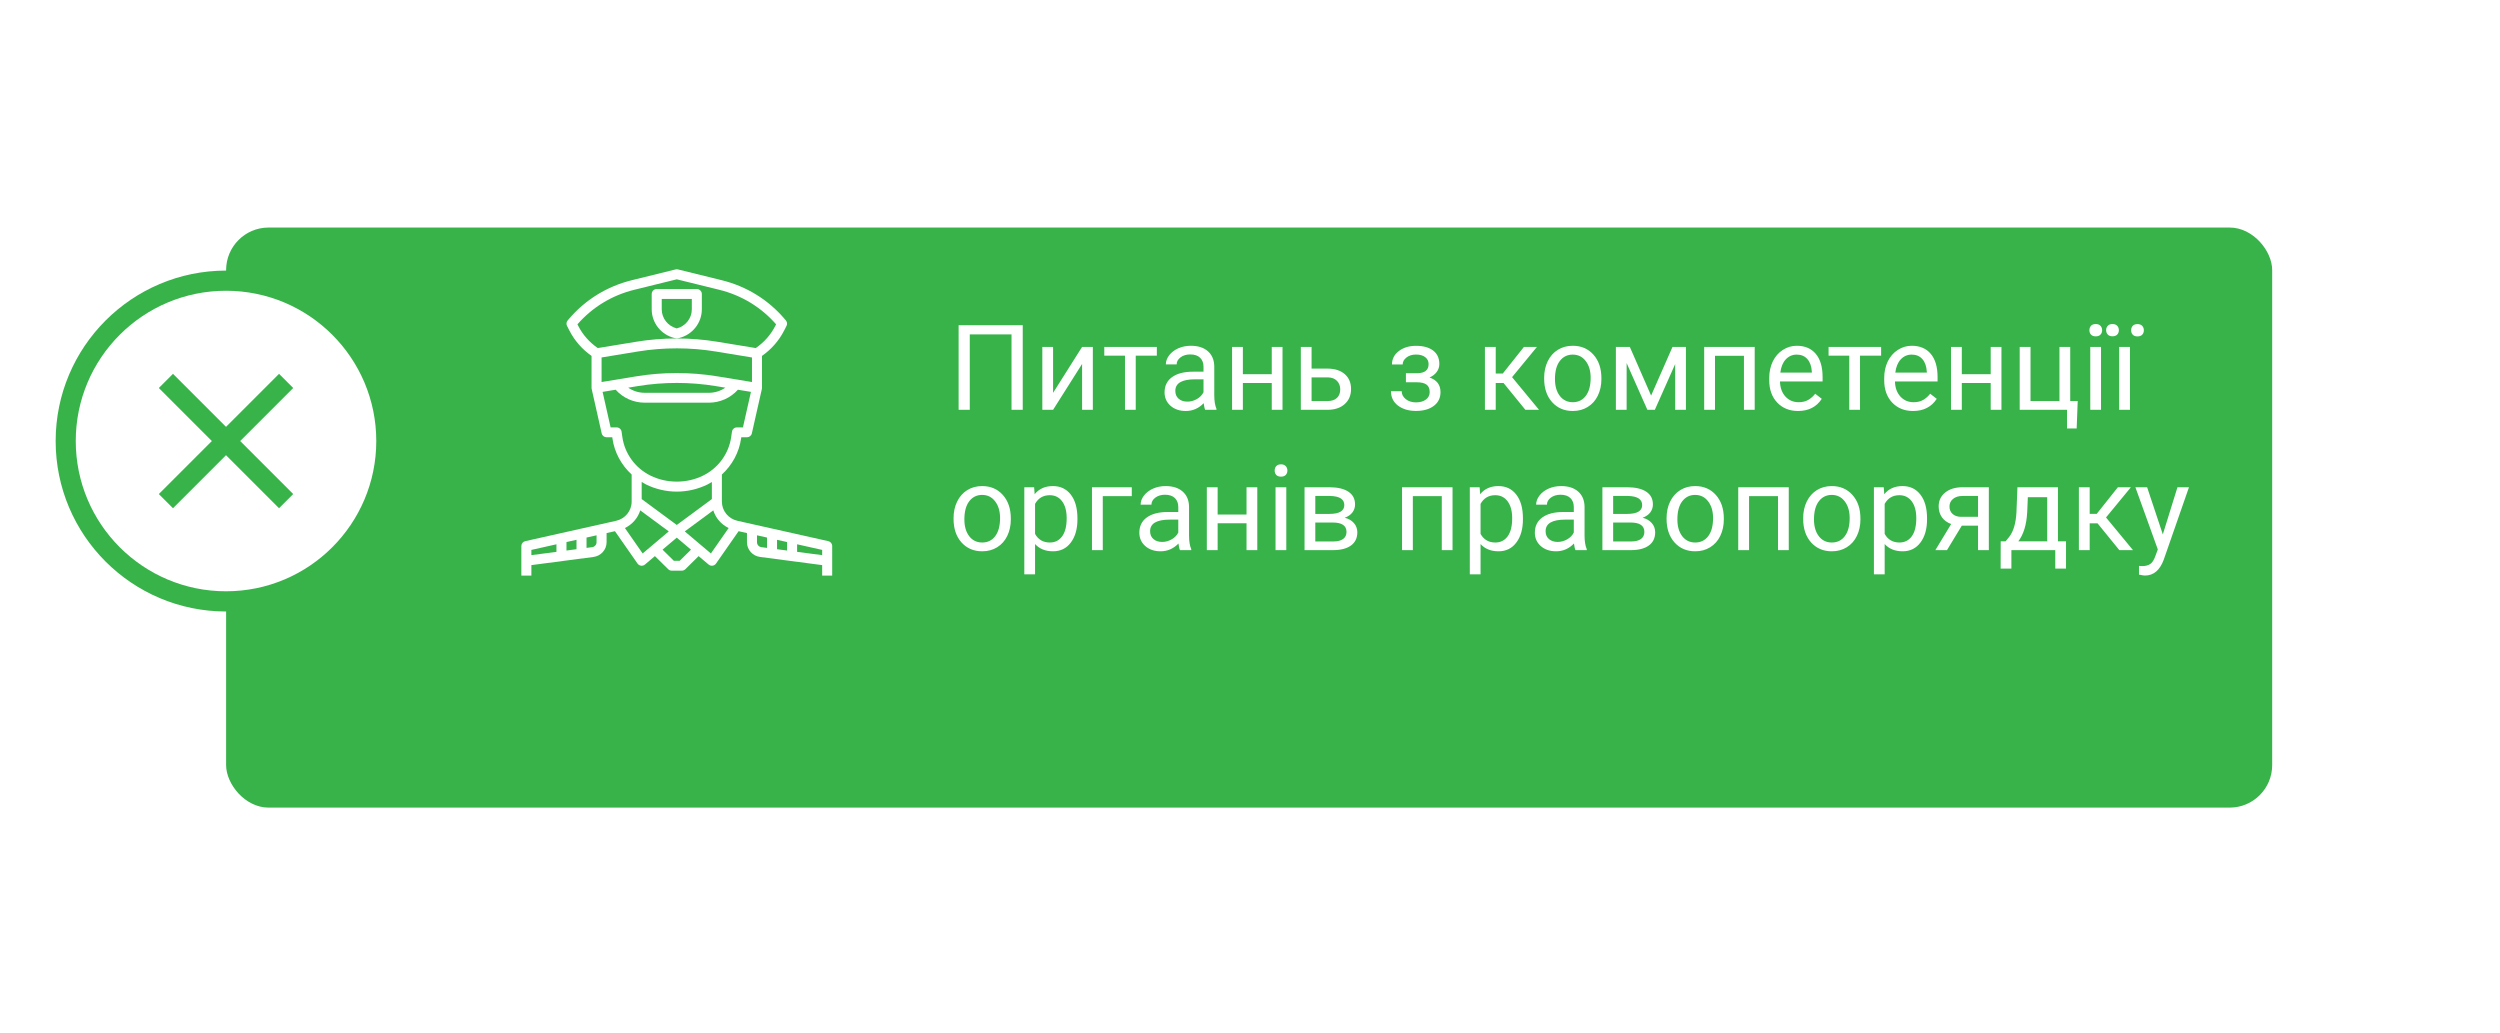 <?xml version="1.0" encoding="UTF-8"?> <svg xmlns="http://www.w3.org/2000/svg" width="588" height="243" viewBox="0 0 588 243" fill="none"> <g filter="url(#filter0_d)"> <rect x="53.181" y="35.517" width="481.236" height="136.435" rx="10" fill="#37B34A"></rect> </g> <path d="M240.548 96.391H237.909V78.645H228.093V96.391H225.468V76.485H240.548V96.391ZM254.507 81.598H257.036V96.391H254.507V85.604L247.684 96.391H245.155V81.598H247.684V92.399L254.507 81.598ZM272.089 83.649H267.126V96.391H264.596V83.649H259.729V81.598H272.089V83.649ZM283.464 96.391C283.318 96.099 283.199 95.58 283.108 94.832C281.932 96.054 280.529 96.665 278.897 96.665C277.439 96.665 276.24 96.254 275.302 95.434C274.372 94.605 273.907 93.556 273.907 92.29C273.907 90.749 274.49 89.555 275.657 88.707C276.833 87.851 278.483 87.422 280.606 87.422H283.067V86.26C283.067 85.376 282.803 84.674 282.274 84.155C281.746 83.626 280.966 83.362 279.936 83.362C279.034 83.362 278.277 83.59 277.667 84.045C277.056 84.501 276.751 85.053 276.751 85.7H274.208C274.208 84.961 274.468 84.251 274.987 83.567C275.516 82.874 276.227 82.327 277.12 81.926C278.022 81.525 279.011 81.325 280.087 81.325C281.791 81.325 283.126 81.753 284.093 82.61C285.059 83.457 285.56 84.629 285.596 86.124V92.932C285.596 94.29 285.77 95.37 286.116 96.172V96.391H283.464ZM279.266 94.463C280.059 94.463 280.811 94.258 281.522 93.848C282.233 93.438 282.748 92.905 283.067 92.249V89.213H281.085C277.986 89.213 276.436 90.12 276.436 91.934C276.436 92.727 276.701 93.347 277.229 93.793C277.758 94.24 278.437 94.463 279.266 94.463ZM301.647 96.391H299.118V90.075H292.323V96.391H289.78V81.598H292.323V88.01H299.118V81.598H301.647V96.391ZM308.483 86.698H312.325C314.002 86.716 315.328 87.153 316.303 88.01C317.279 88.867 317.766 90.029 317.766 91.497C317.766 92.973 317.265 94.158 316.262 95.051C315.26 95.945 313.911 96.391 312.216 96.391H305.954V81.598H308.483V86.698ZM308.483 88.762V94.327H312.243C313.191 94.327 313.925 94.085 314.444 93.602C314.964 93.11 315.223 92.44 315.223 91.592C315.223 90.772 314.968 90.102 314.458 89.582C313.956 89.054 313.25 88.78 312.339 88.762H308.483ZM336.005 85.645C336.005 84.952 335.74 84.405 335.212 84.004C334.683 83.594 333.958 83.389 333.038 83.389C332.145 83.389 331.397 83.622 330.796 84.086C330.203 84.551 329.907 85.098 329.907 85.727H327.391C327.391 84.442 327.929 83.389 329.005 82.569C330.08 81.749 331.425 81.338 333.038 81.338C334.77 81.338 336.119 81.712 337.085 82.46C338.051 83.198 338.534 84.255 338.534 85.631C338.534 86.297 338.333 86.907 337.932 87.463C337.531 88.019 336.962 88.461 336.223 88.79C337.946 89.373 338.807 90.521 338.807 92.235C338.807 93.593 338.283 94.668 337.235 95.461C336.187 96.254 334.788 96.651 333.038 96.651C331.333 96.651 329.925 96.236 328.813 95.407C327.71 94.568 327.159 93.438 327.159 92.016H329.675C329.675 92.736 329.994 93.356 330.632 93.876C331.279 94.386 332.081 94.641 333.038 94.641C334.004 94.641 334.783 94.418 335.376 93.971C335.968 93.525 336.264 92.946 336.264 92.235C336.264 91.405 336.014 90.813 335.512 90.457C335.02 90.093 334.25 89.911 333.202 89.911H330.673V87.778H333.421C335.143 87.732 336.005 87.021 336.005 85.645ZM353.641 90.088H351.796V96.391H349.253V81.598H351.796V87.86H353.45L358.427 81.598H361.489L355.637 88.707L361.981 96.391H358.768L353.641 90.088ZM363.184 88.858C363.184 87.409 363.467 86.105 364.032 84.948C364.606 83.79 365.399 82.897 366.411 82.268C367.432 81.639 368.594 81.325 369.897 81.325C371.912 81.325 373.538 82.022 374.778 83.416C376.027 84.811 376.651 86.666 376.651 88.981V89.159C376.651 90.599 376.373 91.893 375.817 93.041C375.27 94.181 374.482 95.07 373.452 95.707C372.431 96.346 371.255 96.665 369.925 96.665C367.919 96.665 366.292 95.967 365.044 94.573C363.804 93.178 363.184 91.332 363.184 89.036V88.858ZM365.727 89.159C365.727 90.799 366.106 92.116 366.862 93.11C367.628 94.103 368.649 94.6 369.925 94.6C371.21 94.6 372.231 94.099 372.987 93.096C373.744 92.085 374.122 90.672 374.122 88.858C374.122 87.236 373.734 85.923 372.96 84.92C372.194 83.909 371.173 83.403 369.897 83.403C368.649 83.403 367.641 83.9 366.876 84.893C366.11 85.887 365.727 87.308 365.727 89.159ZM388.341 93.041L393.372 81.598H396.53V96.391H394.001V85.631L389.216 96.391H387.466L382.585 85.399V96.391H380.055V81.598H383.337L388.341 93.041ZM412.704 96.391H410.175V83.69H403.366V96.391H400.823V81.598H412.704V96.391ZM422.903 96.665C420.898 96.665 419.266 96.008 418.009 94.696C416.751 93.374 416.122 91.611 416.122 89.405V88.94C416.122 87.472 416.4 86.165 416.956 85.016C417.521 83.859 418.305 82.956 419.307 82.309C420.319 81.653 421.413 81.325 422.589 81.325C424.512 81.325 426.007 81.958 427.073 83.225C428.139 84.492 428.673 86.306 428.673 88.666V89.719H418.651C418.688 91.178 419.111 92.358 419.923 93.26C420.743 94.153 421.782 94.6 423.04 94.6C423.933 94.6 424.69 94.418 425.309 94.053C425.929 93.689 426.471 93.206 426.936 92.604L428.481 93.807C427.242 95.712 425.382 96.665 422.903 96.665ZM422.589 83.403C421.568 83.403 420.711 83.776 420.018 84.524C419.326 85.262 418.897 86.301 418.733 87.641H426.143V87.45C426.07 86.165 425.724 85.171 425.104 84.469C424.484 83.758 423.646 83.403 422.589 83.403ZM442.44 83.649H437.477V96.391H434.948V83.649H430.081V81.598H442.44V83.649ZM449.946 96.665C447.941 96.665 446.309 96.008 445.052 94.696C443.794 93.374 443.165 91.611 443.165 89.405V88.94C443.165 87.472 443.443 86.165 443.999 85.016C444.564 83.859 445.348 82.956 446.35 82.309C447.362 81.653 448.456 81.325 449.632 81.325C451.555 81.325 453.05 81.958 454.116 83.225C455.182 84.492 455.716 86.306 455.716 88.666V89.719H445.694C445.731 91.178 446.154 92.358 446.966 93.26C447.786 94.153 448.825 94.6 450.083 94.6C450.976 94.6 451.733 94.418 452.352 94.053C452.972 93.689 453.514 93.206 453.979 92.604L455.524 93.807C454.285 95.712 452.425 96.665 449.946 96.665ZM449.632 83.403C448.611 83.403 447.754 83.776 447.061 84.524C446.369 85.262 445.94 86.301 445.776 87.641H453.186V87.45C453.113 86.165 452.767 85.171 452.147 84.469C451.527 83.758 450.689 83.403 449.632 83.403ZM470.741 96.391H468.212V90.075H461.417V96.391H458.874V81.598H461.417V88.01H468.212V81.598H470.741V96.391ZM475.034 81.598H477.577V94.327H484.385V81.598H486.915V94.327H488.678L488.432 100.78H486.163V96.391H475.034V81.598ZM494.161 96.391H491.632V81.598H494.161V96.391ZM491.427 77.674C491.427 77.264 491.55 76.918 491.796 76.635C492.051 76.353 492.425 76.211 492.917 76.211C493.409 76.211 493.783 76.353 494.038 76.635C494.293 76.918 494.421 77.264 494.421 77.674C494.421 78.085 494.293 78.426 494.038 78.7C493.783 78.973 493.409 79.11 492.917 79.11C492.425 79.11 492.051 78.973 491.796 78.7C491.55 78.426 491.427 78.085 491.427 77.674ZM500.969 96.391H498.427V81.598H500.969V96.391ZM495.364 77.661C495.364 77.251 495.492 76.909 495.747 76.635C495.993 76.353 496.362 76.211 496.854 76.211C497.346 76.211 497.72 76.353 497.975 76.635C498.231 76.909 498.358 77.251 498.358 77.661C498.358 78.071 498.231 78.413 497.975 78.686C497.72 78.96 497.346 79.096 496.854 79.096C496.362 79.096 495.993 78.96 495.747 78.686C495.492 78.413 495.364 78.071 495.364 77.661ZM501.243 77.688C501.243 77.278 501.366 76.931 501.612 76.649C501.867 76.366 502.241 76.225 502.733 76.225C503.225 76.225 503.599 76.366 503.854 76.649C504.109 76.931 504.237 77.278 504.237 77.688C504.237 78.098 504.109 78.44 503.854 78.713C503.599 78.987 503.225 79.124 502.733 79.124C502.241 79.124 501.867 78.987 501.612 78.713C501.366 78.44 501.243 78.098 501.243 77.688ZM224.278 121.858C224.278 120.409 224.561 119.105 225.126 117.948C225.7 116.79 226.493 115.897 227.505 115.268C228.525 114.639 229.688 114.325 230.991 114.325C233.005 114.325 234.632 115.022 235.872 116.417C237.121 117.811 237.745 119.666 237.745 121.981V122.159C237.745 123.599 237.467 124.893 236.911 126.042C236.364 127.181 235.576 128.069 234.546 128.708C233.525 129.346 232.349 129.665 231.018 129.665C229.013 129.665 227.386 128.967 226.137 127.573C224.898 126.178 224.278 124.333 224.278 122.036V121.858ZM226.821 122.159C226.821 123.799 227.199 125.116 227.956 126.11C228.721 127.103 229.742 127.6 231.018 127.6C232.303 127.6 233.324 127.099 234.081 126.096C234.837 125.084 235.216 123.672 235.216 121.858C235.216 120.236 234.828 118.923 234.053 117.92C233.288 116.909 232.267 116.403 230.991 116.403C229.742 116.403 228.735 116.9 227.969 117.893C227.204 118.887 226.821 120.308 226.821 122.159ZM253.413 122.159C253.413 124.41 252.898 126.224 251.868 127.6C250.838 128.976 249.443 129.665 247.684 129.665C245.889 129.665 244.476 129.095 243.446 127.956V135.079H240.917V114.598H243.227L243.35 116.239C244.38 114.963 245.811 114.325 247.643 114.325C249.421 114.325 250.824 114.995 251.854 116.334C252.893 117.674 253.413 119.538 253.413 121.926V122.159ZM250.884 121.872C250.884 120.204 250.528 118.887 249.817 117.92C249.106 116.954 248.131 116.471 246.891 116.471C245.36 116.471 244.212 117.15 243.446 118.508V125.577C244.203 126.926 245.36 127.6 246.919 127.6C248.131 127.6 249.093 127.122 249.803 126.165C250.524 125.198 250.884 123.767 250.884 121.872ZM266.196 116.69H259.374V129.391H256.831V114.598H266.196V116.69ZM277.53 129.391C277.384 129.099 277.266 128.58 277.175 127.833C275.999 129.054 274.595 129.665 272.964 129.665C271.505 129.665 270.307 129.254 269.368 128.434C268.438 127.605 267.973 126.556 267.973 125.29C267.973 123.749 268.557 122.555 269.723 121.708C270.899 120.851 272.549 120.422 274.673 120.422H277.134V119.26C277.134 118.376 276.869 117.674 276.341 117.155C275.812 116.626 275.033 116.362 274.003 116.362C273.1 116.362 272.344 116.59 271.733 117.045C271.122 117.501 270.817 118.053 270.817 118.7H268.274C268.274 117.961 268.534 117.25 269.053 116.567C269.582 115.874 270.293 115.327 271.186 114.926C272.089 114.525 273.078 114.325 274.153 114.325C275.858 114.325 277.193 114.753 278.159 115.61C279.125 116.458 279.626 117.629 279.663 119.124V125.932C279.663 127.29 279.836 128.37 280.182 129.172V129.391H277.53ZM273.333 127.463C274.126 127.463 274.878 127.258 275.589 126.848C276.3 126.438 276.815 125.905 277.134 125.249V122.213H275.151C272.052 122.213 270.503 123.12 270.503 124.934C270.503 125.727 270.767 126.347 271.296 126.793C271.824 127.24 272.503 127.463 273.333 127.463ZM295.714 129.391H293.184V123.075H286.389V129.391H283.846V114.598H286.389V121.01H293.184V114.598H295.714V129.391ZM302.536 129.391H300.007V114.598H302.536V129.391ZM299.802 110.674C299.802 110.264 299.925 109.918 300.171 109.635C300.426 109.353 300.8 109.211 301.292 109.211C301.784 109.211 302.158 109.353 302.413 109.635C302.668 109.918 302.796 110.264 302.796 110.674C302.796 111.084 302.668 111.426 302.413 111.7C302.158 111.973 301.784 112.11 301.292 112.11C300.8 112.11 300.426 111.973 300.171 111.7C299.925 111.426 299.802 111.084 299.802 110.674ZM306.829 129.391V114.598H312.598C314.567 114.598 316.076 114.944 317.124 115.637C318.181 116.321 318.71 117.328 318.71 118.659C318.71 119.342 318.505 119.962 318.094 120.518C317.684 121.065 317.078 121.484 316.276 121.776C317.169 121.986 317.885 122.396 318.423 123.006C318.969 123.617 319.243 124.346 319.243 125.194C319.243 126.552 318.742 127.591 317.739 128.311C316.746 129.031 315.337 129.391 313.514 129.391H306.829ZM309.358 122.897V127.354H313.542C314.599 127.354 315.387 127.158 315.907 126.766C316.436 126.374 316.7 125.823 316.7 125.112C316.7 123.635 315.615 122.897 313.446 122.897H309.358ZM309.358 120.874H312.626C314.996 120.874 316.18 120.181 316.18 118.795C316.18 117.41 315.059 116.694 312.817 116.649H309.358V120.874ZM341.637 129.391H339.108V116.69H332.3V129.391H329.757V114.598H341.637V129.391ZM358.194 122.159C358.194 124.41 357.679 126.224 356.649 127.6C355.619 128.976 354.225 129.665 352.466 129.665C350.67 129.665 349.257 129.095 348.227 127.956V135.079H345.698V114.598H348.009L348.132 116.239C349.162 114.963 350.593 114.325 352.425 114.325C354.202 114.325 355.606 114.995 356.635 116.334C357.675 117.674 358.194 119.538 358.194 121.926V122.159ZM355.665 121.872C355.665 120.204 355.309 118.887 354.598 117.92C353.887 116.954 352.912 116.471 351.673 116.471C350.141 116.471 348.993 117.15 348.227 118.508V125.577C348.984 126.926 350.141 127.6 351.7 127.6C352.912 127.6 353.874 127.122 354.585 126.165C355.305 125.198 355.665 123.767 355.665 121.872ZM370.553 129.391C370.408 129.099 370.289 128.58 370.198 127.833C369.022 129.054 367.619 129.665 365.987 129.665C364.529 129.665 363.33 129.254 362.391 128.434C361.462 127.605 360.997 126.556 360.997 125.29C360.997 123.749 361.58 122.555 362.747 121.708C363.923 120.851 365.572 120.422 367.696 120.422H370.157V119.26C370.157 118.376 369.893 117.674 369.364 117.155C368.835 116.626 368.056 116.362 367.026 116.362C366.124 116.362 365.367 116.59 364.757 117.045C364.146 117.501 363.841 118.053 363.841 118.7H361.298C361.298 117.961 361.557 117.25 362.077 116.567C362.606 115.874 363.316 115.327 364.21 114.926C365.112 114.525 366.101 114.325 367.177 114.325C368.881 114.325 370.216 114.753 371.182 115.61C372.149 116.458 372.65 117.629 372.686 119.124V125.932C372.686 127.29 372.859 128.37 373.206 129.172V129.391H370.553ZM366.356 127.463C367.149 127.463 367.901 127.258 368.612 126.848C369.323 126.438 369.838 125.905 370.157 125.249V122.213H368.175C365.076 122.213 363.526 123.12 363.526 124.934C363.526 125.727 363.79 126.347 364.319 126.793C364.848 127.24 365.527 127.463 366.356 127.463ZM376.884 129.391V114.598H382.653C384.622 114.598 386.13 114.944 387.178 115.637C388.236 116.321 388.764 117.328 388.764 118.659C388.764 119.342 388.559 119.962 388.149 120.518C387.739 121.065 387.133 121.484 386.331 121.776C387.224 121.986 387.94 122.396 388.477 123.006C389.024 123.617 389.298 124.346 389.298 125.194C389.298 126.552 388.796 127.591 387.794 128.311C386.8 129.031 385.392 129.391 383.569 129.391H376.884ZM379.413 122.897V127.354H383.596C384.654 127.354 385.442 127.158 385.962 126.766C386.49 126.374 386.755 125.823 386.755 125.112C386.755 123.635 385.67 122.897 383.501 122.897H379.413ZM379.413 120.874H382.68C385.05 120.874 386.235 120.181 386.235 118.795C386.235 117.41 385.114 116.694 382.872 116.649H379.413V120.874ZM391.977 121.858C391.977 120.409 392.26 119.105 392.825 117.948C393.399 116.79 394.192 115.897 395.204 115.268C396.225 114.639 397.387 114.325 398.69 114.325C400.705 114.325 402.331 115.022 403.571 116.417C404.82 117.811 405.444 119.666 405.444 121.981V122.159C405.444 123.599 405.166 124.893 404.61 126.042C404.063 127.181 403.275 128.069 402.245 128.708C401.224 129.346 400.048 129.665 398.718 129.665C396.712 129.665 395.085 128.967 393.837 127.573C392.597 126.178 391.977 124.333 391.977 122.036V121.858ZM394.52 122.159C394.52 123.799 394.899 125.116 395.655 126.11C396.421 127.103 397.441 127.6 398.718 127.6C400.003 127.6 401.024 127.099 401.78 126.096C402.537 125.084 402.915 123.672 402.915 121.858C402.915 120.236 402.527 118.923 401.753 117.92C400.987 116.909 399.966 116.403 398.69 116.403C397.441 116.403 396.434 116.9 395.669 117.893C394.903 118.887 394.52 120.308 394.52 122.159ZM420.716 129.391H418.186V116.69H411.378V129.391H408.835V114.598H420.716V129.391ZM424.106 121.858C424.106 120.409 424.389 119.105 424.954 117.948C425.528 116.79 426.321 115.897 427.333 115.268C428.354 114.639 429.516 114.325 430.819 114.325C432.833 114.325 434.46 115.022 435.7 116.417C436.949 117.811 437.573 119.666 437.573 121.981V122.159C437.573 123.599 437.295 124.893 436.739 126.042C436.192 127.181 435.404 128.069 434.374 128.708C433.353 129.346 432.177 129.665 430.846 129.665C428.841 129.665 427.214 128.967 425.966 127.573C424.726 126.178 424.106 124.333 424.106 122.036V121.858ZM426.649 122.159C426.649 123.799 427.027 125.116 427.784 126.11C428.55 127.103 429.57 127.6 430.846 127.6C432.132 127.6 433.152 127.099 433.909 126.096C434.665 125.084 435.044 123.672 435.044 121.858C435.044 120.236 434.656 118.923 433.882 117.92C433.116 116.909 432.095 116.403 430.819 116.403C429.57 116.403 428.563 116.9 427.798 117.893C427.032 118.887 426.649 120.308 426.649 122.159ZM453.241 122.159C453.241 124.41 452.726 126.224 451.696 127.6C450.666 128.976 449.272 129.665 447.512 129.665C445.717 129.665 444.304 129.095 443.274 127.956V135.079H440.745V114.598H443.055L443.178 116.239C444.208 114.963 445.639 114.325 447.471 114.325C449.249 114.325 450.652 114.995 451.682 116.334C452.721 117.674 453.241 119.538 453.241 121.926V122.159ZM450.712 121.872C450.712 120.204 450.356 118.887 449.645 117.92C448.934 116.954 447.959 116.471 446.719 116.471C445.188 116.471 444.04 117.15 443.274 118.508V125.577C444.031 126.926 445.188 127.6 446.747 127.6C447.959 127.6 448.921 127.122 449.632 126.165C450.352 125.198 450.712 123.767 450.712 121.872ZM467.774 114.598V129.391H465.231V123.635H461.417L457.93 129.391H455.196L458.915 123.252C457.967 122.906 457.238 122.373 456.727 121.653C456.226 120.924 455.975 120.076 455.975 119.11C455.975 117.761 456.481 116.676 457.493 115.856C458.505 115.027 459.858 114.607 461.553 114.598H467.774ZM458.518 119.137C458.518 119.857 458.764 120.441 459.257 120.887C459.749 121.325 460.4 121.548 461.212 121.557H465.231V116.649H461.594C460.656 116.649 459.908 116.881 459.352 117.346C458.796 117.802 458.518 118.399 458.518 119.137ZM471.712 127.327L472.587 126.247C473.571 124.971 474.132 123.056 474.268 120.504L474.501 114.598H484.03V127.327H485.93V133.739H483.401V129.391H473.079V133.739H470.55L470.563 127.327H471.712ZM474.706 127.327H481.501V116.936H476.948L476.798 120.463C476.643 123.407 475.945 125.695 474.706 127.327ZM493.341 123.088H491.495V129.391H488.952V114.598H491.495V120.86H493.149L498.126 114.598H501.188L495.337 121.708L501.68 129.391H498.468L493.341 123.088ZM508.694 125.686L512.139 114.598H514.846L508.899 131.674C507.979 134.135 506.516 135.366 504.51 135.366L504.032 135.325L503.089 135.147V133.096L503.772 133.151C504.629 133.151 505.294 132.978 505.768 132.631C506.251 132.285 506.648 131.652 506.958 130.731L507.518 129.227L502.241 114.598H505.003L508.694 125.686Z" fill="white"></path> <path d="M123.54 127.278L144.893 122.495C147.055 122.012 148.565 120.148 148.565 117.963V111.606C146.154 109.398 144.525 106.434 144.047 103.144L144.005 102.846H142.669C142.116 102.846 141.637 102.467 141.518 101.936L139.16 91.477C139.141 91.394 139.131 91.31 139.131 91.225V83.705C136.917 82.161 135.113 80.092 133.898 77.698L133.36 76.638C133.151 76.226 133.209 75.73 133.509 75.375L133.737 75.106C137.605 70.529 142.75 67.348 148.613 65.903L158.891 63.37C159.078 63.323 159.275 63.323 159.462 63.37L169.74 65.902C175.603 67.346 180.748 70.528 184.616 75.105L184.844 75.374C185.143 75.728 185.202 76.225 184.993 76.637L184.455 77.697C183.24 80.092 181.436 82.161 179.222 83.704V91.225C179.222 91.31 179.212 91.394 179.193 91.477L176.835 101.936C176.717 102.467 176.238 102.846 175.685 102.846H174.349L174.306 103.144C173.828 106.434 172.199 109.398 169.788 111.606V117.963C169.788 120.148 171.298 122.012 173.46 122.495L194.814 127.278C195.35 127.398 195.731 127.869 195.731 128.411V135.384H193.373V132.914L178.756 130.993C177.006 130.764 175.685 129.279 175.685 127.538V125.377L173.719 124.937L168.403 132.556C168.213 132.828 167.915 133.007 167.583 133.05C167.533 133.056 167.482 133.06 167.431 133.06C167.152 133.06 166.879 132.962 166.664 132.779L164.318 130.798L161.19 133.881C160.969 134.1 160.669 134.222 160.356 134.222H157.998C157.685 134.222 157.385 134.1 157.164 133.881L154.036 130.798L151.691 132.779C151.475 132.962 151.202 133.06 150.923 133.06C150.872 133.06 150.822 133.056 150.771 133.05C150.439 133.007 150.141 132.828 149.951 132.556L144.636 124.937L142.669 125.377V127.538C142.669 129.279 141.348 130.764 139.598 130.995L124.981 132.915V135.384H122.623V128.411C122.623 127.869 123.004 127.398 123.54 127.278V127.278ZM133.235 127.49V129.485L135.594 129.175V126.961L133.235 127.49ZM149.646 88.514C155.84 87.496 162.388 87.475 168.708 88.514L176.865 89.853V84.075L168.32 82.672C162.382 81.696 156.098 81.675 150.034 82.672L141.49 84.075V89.853L149.646 88.514ZM147.754 91.181C148.875 91.956 150.224 92.387 151.636 92.387H166.718C168.13 92.387 169.479 91.956 170.601 91.181L168.321 90.806C162.383 89.83 156.099 89.809 150.035 90.806L147.754 91.181ZM182.346 76.658L182.538 76.282C179.022 72.254 174.408 69.449 169.168 68.158L159.177 65.695L149.186 68.158C143.946 69.449 139.332 72.254 135.817 76.282L136.008 76.658C137.067 78.746 138.658 80.534 140.602 81.864L149.646 80.379C155.84 79.361 162.388 79.34 168.708 80.379L177.752 81.864C179.697 80.534 181.288 78.746 182.346 76.658ZM171.972 102.815L172.16 101.52C172.243 100.947 172.74 100.521 173.327 100.521H174.74L176.623 92.17L173.555 91.665C171.835 93.588 169.36 94.711 166.718 94.711H151.637C148.995 94.711 146.519 93.588 144.801 91.665L141.732 92.17L143.614 100.521H145.027C145.614 100.521 146.111 100.947 146.194 101.52L146.382 102.815C146.948 106.721 149.424 110.105 153.003 111.868C156.818 113.748 161.535 113.748 165.351 111.868C168.93 110.105 171.406 106.72 171.972 102.815ZM166.405 113.947C164.172 115.047 161.673 115.628 159.177 115.628C156.681 115.628 154.182 115.047 151.949 113.947C151.593 113.771 151.26 113.563 150.923 113.362V117.382L159.177 123.474L167.431 117.382V113.362C167.094 113.563 166.761 113.771 166.405 113.947ZM182.76 126.962V129.176L185.119 129.486V127.491L182.76 126.962ZM193.373 129.339L187.477 128.018V129.795L193.373 130.57V129.339ZM178.044 127.538C178.044 128.118 178.484 128.613 179.067 128.69L180.402 128.866V126.433L178.044 125.905V127.538ZM167.202 130.174L171.374 124.194C169.632 123.349 168.334 121.855 167.765 120.04L161.061 124.988L167.202 130.174ZM158.486 131.897H159.868L162.522 129.282L159.177 126.455L155.832 129.282L158.486 131.897ZM151.152 130.174L157.293 124.987L150.589 120.038C150.02 121.854 148.723 123.349 146.98 124.193L151.152 130.174ZM140.31 127.538V125.905L137.952 126.433V128.866L139.287 128.69C139.871 128.613 140.31 128.118 140.31 127.538ZM130.877 129.795V128.018L124.981 129.339V130.569L130.877 129.795Z" fill="white"></path> <path d="M159.715 79.508L159.464 79.569C159.369 79.593 159.274 79.604 159.177 79.604C159.08 79.604 158.985 79.593 158.891 79.569L158.639 79.508C155.485 78.73 153.281 75.948 153.281 72.743V69.145C153.281 68.504 153.809 67.983 154.46 67.983H163.894C164.545 67.983 165.073 68.504 165.073 69.145V72.743C165.073 75.948 162.869 78.73 159.715 79.508ZM162.715 70.308H155.64V72.743C155.64 74.869 157.092 76.714 159.177 77.244C161.262 76.713 162.715 74.869 162.715 72.743V70.308Z" fill="white"></path> <circle cx="53.182" cy="103.734" r="40.092" fill="#37B34A"></circle> <path fill-rule="evenodd" clip-rule="evenodd" d="M17.817 103.729C17.817 84.21 33.64 68.387 53.159 68.387C72.677 68.387 88.5 84.21 88.5 103.729C88.5 123.247 72.677 139.07 53.159 139.07C33.64 139.07 17.817 123.247 17.817 103.729ZM65.629 119.532L53.159 107.061L40.688 119.532L37.356 116.2L49.827 103.729L37.356 91.258L40.688 87.926L53.159 100.397L65.629 87.926L68.962 91.258L56.491 103.729L68.962 116.2L65.629 119.532Z" fill="white"></path> <defs> <filter id="filter0_d" x="0.331" y="0.667" width="586.936" height="242.135" filterUnits="userSpaceOnUse" color-interpolation-filters="sRGB"> <feFlood flood-opacity="0" result="BackgroundImageFix"></feFlood> <feColorMatrix in="SourceAlpha" type="matrix" values="0 0 0 0 0 0 0 0 0 0 0 0 0 0 0 0 0 0 127 0"></feColorMatrix> <feOffset dy="18"></feOffset> <feGaussianBlur stdDeviation="26.425"></feGaussianBlur> <feColorMatrix type="matrix" values="0 0 0 0 0 0 0 0 0 0 0 0 0 0 0 0 0 0 0.2 0"></feColorMatrix> <feBlend mode="normal" in2="BackgroundImageFix" result="effect1_dropShadow"></feBlend> <feBlend mode="normal" in="SourceGraphic" in2="effect1_dropShadow" result="shape"></feBlend> </filter> </defs> </svg> 